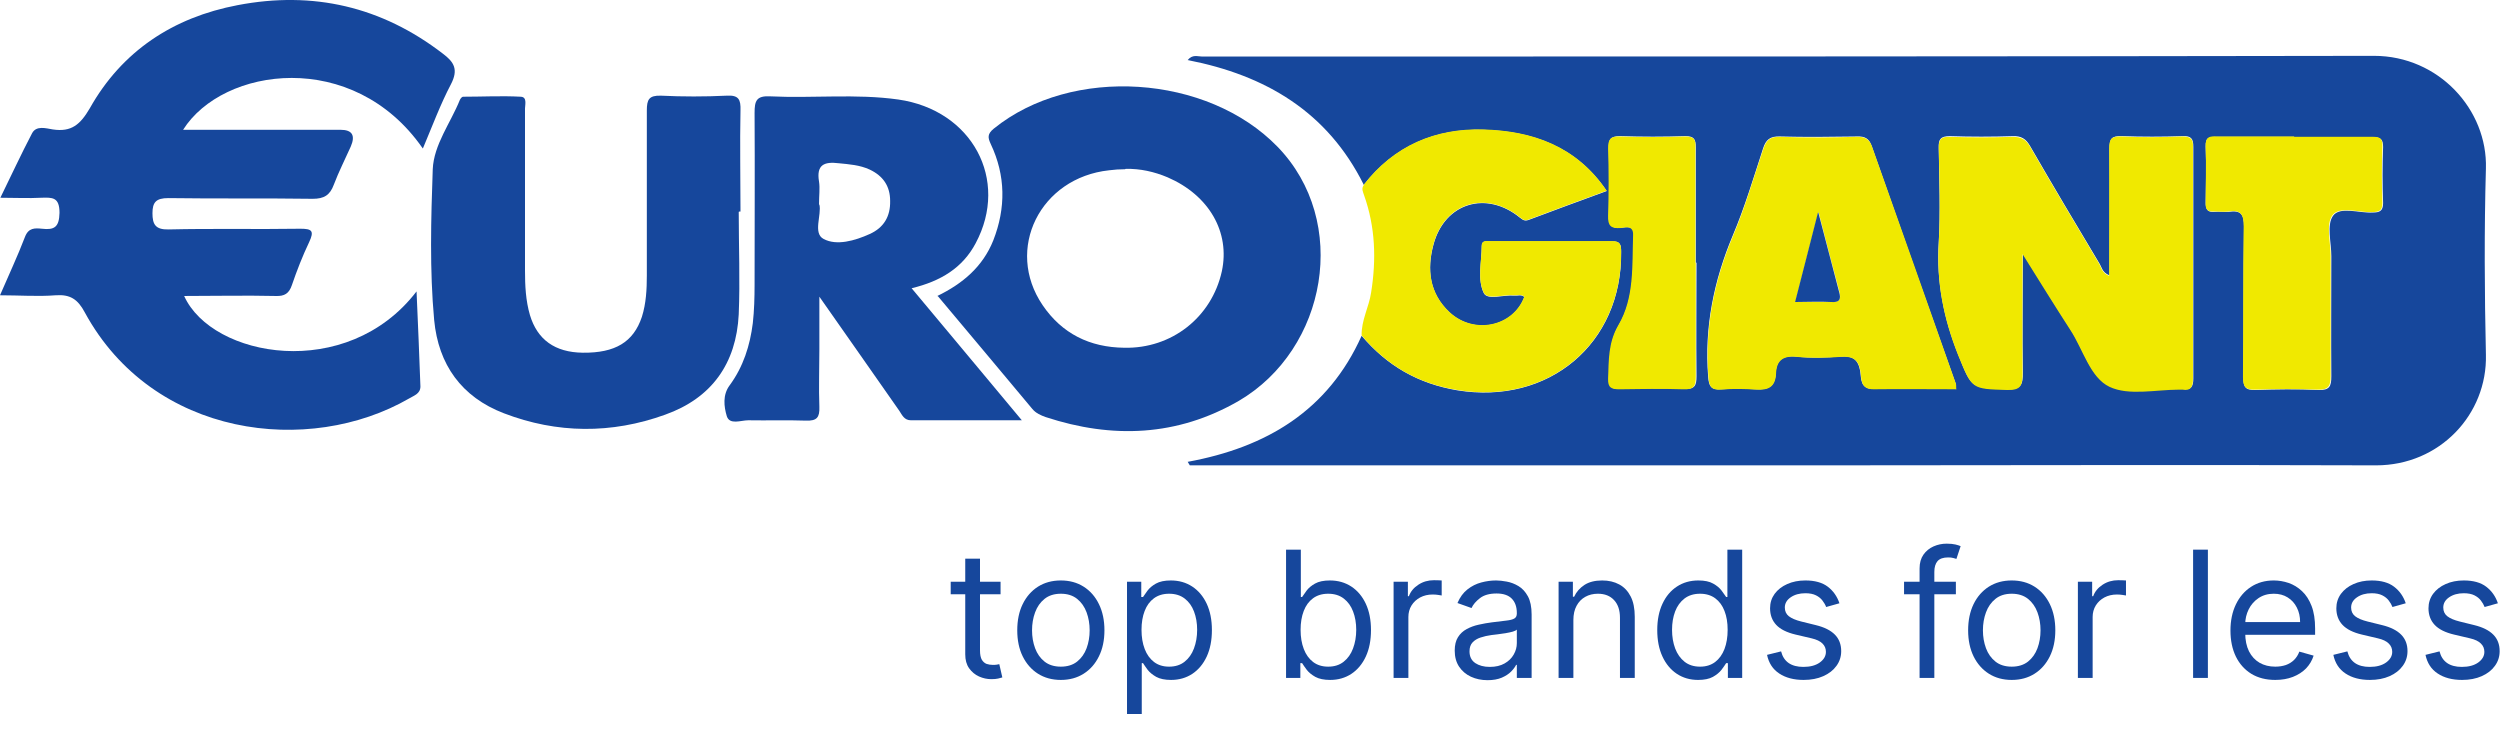 <svg viewBox="0 0 71 21" fill="none" xmlns="http://www.w3.org/2000/svg">
<path d="M48.16 7.466C48.16 6.376 48.16 5.286 48.16 4.186C48.16 3.966 48.12 3.866 47.87 3.866C47.251 3.886 46.63 3.886 46.011 3.866C45.73 3.866 45.681 3.966 45.691 4.206C45.7 4.846 45.711 5.486 45.691 6.116C45.681 6.406 45.77 6.496 46.05 6.466C46.191 6.456 46.42 6.386 46.401 6.666C46.37 7.536 46.441 8.446 45.98 9.226C45.691 9.726 45.711 10.226 45.691 10.746C45.691 10.996 45.781 11.056 46.011 11.046C46.62 11.036 47.221 11.016 47.831 11.046C48.13 11.056 48.181 10.956 48.181 10.686C48.17 9.606 48.181 8.536 48.181 7.456M65.15 3.886C64.421 3.886 63.691 3.886 62.971 3.886C62.761 3.886 62.63 3.886 62.641 4.166C62.66 4.696 62.651 5.226 62.641 5.756C62.641 5.946 62.691 6.036 62.891 6.016C63.031 6.006 63.17 6.026 63.3 6.016C63.641 5.966 63.73 6.086 63.73 6.436C63.711 7.856 63.73 9.286 63.711 10.716C63.711 10.986 63.761 11.086 64.061 11.076C64.65 11.056 65.24 11.046 65.841 11.076C66.16 11.086 66.21 10.976 66.21 10.686C66.201 9.546 66.21 8.406 66.21 7.276C66.21 6.886 66.07 6.386 66.26 6.126C66.46 5.856 66.99 6.056 67.38 6.036C67.581 6.036 67.68 5.996 67.68 5.766C67.66 5.236 67.66 4.706 67.68 4.176C67.68 3.956 67.611 3.896 67.391 3.896C66.65 3.906 65.9 3.896 65.16 3.896M55.55 11.056C55.55 10.986 55.55 10.936 55.541 10.896C54.74 8.646 53.941 6.396 53.151 4.136C53.081 3.936 52.961 3.866 52.74 3.876C52.011 3.886 51.281 3.896 50.55 3.876C50.27 3.866 50.151 3.966 50.071 4.216C49.8 5.046 49.55 5.886 49.211 6.686C48.67 7.976 48.401 9.296 48.511 10.696C48.531 10.966 48.59 11.076 48.87 11.056C49.2 11.036 49.541 11.036 49.87 11.056C50.211 11.076 50.41 10.986 50.431 10.606C50.441 10.246 50.611 10.086 51.011 10.126C51.431 10.176 51.861 10.156 52.281 10.126C52.611 10.106 52.77 10.196 52.831 10.546C52.861 10.736 52.821 11.056 53.211 11.046C53.98 11.026 54.751 11.046 55.541 11.046M59.901 7.816C59.7 7.736 59.691 7.586 59.62 7.476C58.961 6.376 58.3 5.266 57.66 4.156C57.541 3.946 57.41 3.856 57.16 3.866C56.571 3.886 55.971 3.886 55.38 3.866C55.111 3.866 55.05 3.956 55.06 4.196C55.071 5.096 55.111 5.996 55.06 6.886C54.99 7.996 55.2 9.036 55.611 10.066C56.001 11.036 55.971 11.026 57.011 11.056C57.401 11.066 57.45 10.916 57.45 10.586C57.431 9.496 57.45 8.416 57.45 7.196C57.95 7.996 58.37 8.676 58.81 9.356C59.17 9.916 59.37 10.706 59.92 10.966C60.471 11.226 61.23 11.036 61.901 11.046C61.931 11.046 61.961 11.046 61.99 11.046C62.23 11.086 62.291 10.976 62.291 10.746C62.291 8.556 62.291 6.366 62.291 4.176C62.291 3.936 62.23 3.856 61.99 3.866C61.41 3.886 60.831 3.886 60.261 3.866C59.971 3.856 59.91 3.936 59.91 4.216C59.931 5.396 59.91 6.586 59.91 7.806M38.73 5.246C37.7 3.176 35.941 2.136 33.73 1.706C33.87 1.536 34.011 1.606 34.141 1.606C45.23 1.606 56.321 1.606 67.421 1.586C69.26 1.586 70.65 3.116 70.6 4.786C70.55 6.546 70.561 8.306 70.6 10.076C70.641 11.766 69.29 13.216 67.481 13.216C62.181 13.196 56.87 13.216 51.571 13.216C45.73 13.216 39.901 13.216 34.06 13.216H33.791C33.791 13.216 33.751 13.146 33.73 13.116C35.971 12.706 37.721 11.656 38.67 9.536C39.391 10.386 40.27 10.896 41.391 11.086C43.98 11.506 46.071 9.766 46.041 7.156C46.041 6.956 46.02 6.846 45.781 6.856C44.62 6.866 43.471 6.856 42.321 6.856C42.221 6.856 42.081 6.826 42.081 6.986C42.081 7.436 41.95 7.936 42.141 8.326C42.251 8.536 42.7 8.366 43.001 8.396C43.1 8.406 43.211 8.356 43.291 8.436C42.98 9.286 41.861 9.516 41.17 8.876C40.59 8.336 40.52 7.656 40.711 6.946C41.031 5.756 42.221 5.406 43.17 6.186C43.27 6.266 43.321 6.286 43.441 6.236C44.151 5.966 44.87 5.706 45.63 5.426C44.77 4.156 43.52 3.726 42.13 3.686C40.761 3.646 39.59 4.146 38.73 5.256" fill="#16479C"></path>
<path d="M12 4.206C10.03 1.376 6.33 1.896 5.2 3.686C5.56 3.686 5.88 3.686 6.21 3.686H9.67C10.003 3.686 10.1 3.846 9.96 4.166C9.8 4.526 9.62 4.876 9.48 5.246C9.37 5.546 9.2 5.646 8.88 5.646C7.51 5.626 6.15 5.646 4.78 5.626C4.43 5.626 4.33 5.746 4.33 6.056C4.33 6.366 4.41 6.526 4.79 6.516C6.03 6.486 7.28 6.516 8.53 6.496C8.86 6.496 8.93 6.556 8.78 6.876C8.59 7.276 8.43 7.686 8.29 8.096C8.21 8.336 8.08 8.416 7.83 8.406C6.97 8.386 6.1 8.406 5.23 8.406C6.02 10.156 9.85 10.856 11.83 8.276C11.87 9.216 11.91 10.096 11.94 10.976C11.94 11.186 11.75 11.236 11.62 11.316C8.78 12.956 4.35 12.436 2.41 8.876C2.21 8.496 1.99 8.356 1.58 8.386C1.07 8.426 0.56 8.386 0 8.386C0.25 7.806 0.5 7.276 0.71 6.726C0.81 6.466 0.99 6.476 1.19 6.496C1.54 6.536 1.68 6.456 1.69 6.046C1.69 5.596 1.49 5.606 1.17 5.616C0.81 5.636 0.44 5.616 0.01 5.616C0.32 4.986 0.6 4.376 0.91 3.786C1.03 3.556 1.31 3.646 1.5 3.676C2.03 3.756 2.28 3.536 2.55 3.076C3.46 1.456 4.91 0.496 6.75 0.146C8.89 -0.264 10.84 0.186 12.58 1.526C12.9 1.766 13.02 1.976 12.81 2.386C12.51 2.956 12.28 3.576 12.01 4.216" fill="#16479C"></path>
<path d="M31.95 4.806C31.8 4.806 31.65 4.816 31.5 4.836C29.54 5.046 28.53 7.076 29.61 8.666C30.16 9.476 30.95 9.866 31.93 9.876C33.27 9.906 34.41 9.016 34.7 7.706C34.94 6.596 34.34 5.546 33.16 5.036C32.78 4.876 32.38 4.786 31.97 4.796M26.62 8.406C27.34 8.056 27.91 7.576 28.21 6.826C28.57 5.906 28.56 4.986 28.14 4.096C28.05 3.906 28.04 3.806 28.22 3.656C30.44 1.856 34.29 2.116 36.28 4.166C38.34 6.286 37.69 9.916 35.18 11.386C33.43 12.396 31.59 12.466 29.7 11.846C29.56 11.796 29.42 11.736 29.32 11.616C28.44 10.556 27.55 9.506 26.64 8.416" fill="#16479C"></path>
<path d="M20.98 6.017C20.98 6.987 21.02 7.967 20.98 8.927C20.91 10.327 20.21 11.307 18.89 11.777C17.37 12.327 15.82 12.317 14.31 11.737C13.11 11.277 12.45 10.357 12.33 9.087C12.2 7.667 12.24 6.227 12.29 4.807C12.32 4.107 12.8 3.487 13.06 2.837C13.08 2.797 13.12 2.747 13.15 2.747C13.7 2.747 14.24 2.717 14.79 2.747C14.99 2.757 14.9 2.997 14.91 3.137C14.91 4.657 14.91 6.177 14.91 7.687C14.91 8.107 14.93 8.537 15.05 8.947C15.26 9.647 15.76 10.007 16.55 10.017C17.47 10.027 17.99 9.717 18.23 8.997C18.35 8.617 18.37 8.217 18.37 7.827C18.37 6.267 18.37 4.697 18.37 3.137C18.37 2.827 18.43 2.707 18.77 2.717C19.39 2.747 20.01 2.747 20.64 2.717C20.98 2.697 21.04 2.827 21.03 3.137C21.01 4.097 21.03 5.047 21.03 6.007H21L20.98 6.017Z" fill="#16479C"></path>
<path d="M23.27 5.806C23.34 6.096 23.08 6.626 23.39 6.786C23.76 6.986 24.28 6.836 24.7 6.646C25.1 6.466 25.29 6.146 25.28 5.706C25.28 5.286 25.08 4.996 24.7 4.816C24.42 4.686 24.12 4.666 23.82 4.636C23.41 4.586 23.18 4.676 23.26 5.156C23.29 5.346 23.26 5.546 23.26 5.816M25.89 8.186C26.94 9.436 27.94 10.646 29.02 11.936C27.89 11.936 26.88 11.936 25.87 11.936C25.68 11.936 25.62 11.786 25.54 11.666C24.81 10.626 24.08 9.576 23.27 8.426V9.916C23.27 10.466 23.25 11.006 23.27 11.556C23.28 11.856 23.2 11.956 22.89 11.946C22.34 11.926 21.8 11.946 21.25 11.936C21.04 11.936 20.72 12.076 20.64 11.816C20.56 11.546 20.52 11.216 20.72 10.946C21.11 10.416 21.3 9.816 21.38 9.176C21.42 8.816 21.43 8.446 21.43 8.086C21.43 6.466 21.44 4.836 21.43 3.206C21.43 2.866 21.48 2.716 21.87 2.736C23.08 2.796 24.3 2.656 25.51 2.826C27.61 3.126 28.67 5.106 27.71 6.906C27.34 7.606 26.72 7.986 25.89 8.186Z" fill="#16479C"></path>
<path d="M38.73 5.246C39.59 4.136 40.76 3.636 42.13 3.676C43.52 3.716 44.77 4.146 45.63 5.416C44.87 5.696 44.15 5.956 43.44 6.226C43.32 6.276 43.27 6.256 43.17 6.176C42.21 5.396 41.03 5.746 40.71 6.936C40.52 7.636 40.59 8.326 41.17 8.866C41.86 9.506 42.97 9.276 43.29 8.426C43.2 8.346 43.09 8.396 43 8.386C42.7 8.356 42.25 8.526 42.14 8.316C41.95 7.926 42.08 7.426 42.08 6.976C42.08 6.816 42.22 6.846 42.32 6.846C43.47 6.846 44.63 6.846 45.78 6.846C46.02 6.846 46.04 6.956 46.04 7.146C46.07 9.756 43.97 11.506 41.39 11.076C40.27 10.896 39.38 10.376 38.67 9.526C38.66 9.096 38.88 8.716 38.94 8.306C39.09 7.366 39.06 6.446 38.74 5.546C38.71 5.446 38.65 5.356 38.74 5.246" fill="#F0E900"></path>
<path d="M59.9 7.816C59.9 6.596 59.9 5.406 59.9 4.226C59.9 3.946 59.96 3.866 60.25 3.876C60.83 3.906 61.4 3.896 61.98 3.876C62.22 3.876 62.29 3.946 62.28 4.186C62.28 6.376 62.28 8.566 62.28 10.756C62.28 10.986 62.22 11.106 61.98 11.066C61.95 11.066 61.92 11.066 61.89 11.066C61.22 11.066 60.46 11.246 59.91 10.986C59.36 10.726 59.16 9.926 58.8 9.376C58.36 8.696 57.94 8.016 57.44 7.216C57.44 8.436 57.43 9.526 57.44 10.606C57.44 10.936 57.4 11.086 57.01 11.076C55.98 11.046 56.01 11.056 55.61 10.086C55.2 9.056 54.99 8.016 55.06 6.906C55.11 6.016 55.08 5.116 55.06 4.216C55.06 3.966 55.11 3.876 55.38 3.886C55.97 3.906 56.56 3.906 57.16 3.886C57.41 3.886 57.54 3.966 57.66 4.176C58.3 5.286 58.96 6.386 59.62 7.496C59.68 7.606 59.7 7.756 59.9 7.836" fill="#F0E900"></path>
<path d="M51.64 6.035C51.41 6.945 51.2 7.735 50.99 8.575C51.35 8.575 51.68 8.565 52.01 8.575C52.25 8.585 52.29 8.495 52.24 8.285C52.05 7.575 51.86 6.865 51.65 6.035M55.55 11.055C54.77 11.055 53.99 11.045 53.22 11.055C52.82 11.065 52.87 10.745 52.84 10.555C52.78 10.205 52.62 10.115 52.29 10.135C51.87 10.165 51.44 10.175 51.02 10.135C50.62 10.095 50.45 10.255 50.44 10.615C50.42 10.995 50.22 11.085 49.88 11.065C49.55 11.045 49.21 11.035 48.88 11.065C48.6 11.085 48.54 10.975 48.52 10.705C48.41 9.305 48.68 7.985 49.22 6.695C49.56 5.895 49.8 5.055 50.08 4.225C50.16 3.975 50.28 3.875 50.56 3.885C51.29 3.915 52.02 3.905 52.75 3.885C52.96 3.885 53.08 3.945 53.16 4.145C53.96 6.395 54.76 8.655 55.55 10.905C55.56 10.945 55.55 10.985 55.56 11.065" fill="#F0E900"></path>
<path d="M65.15 3.885C65.89 3.885 66.64 3.885 67.38 3.885C67.6 3.885 67.67 3.935 67.66 4.165C67.64 4.695 67.64 5.225 67.66 5.755C67.66 5.995 67.57 6.015 67.36 6.025C66.97 6.035 66.44 5.845 66.24 6.115C66.05 6.375 66.19 6.875 66.19 7.265C66.19 8.405 66.19 9.545 66.19 10.675C66.19 10.955 66.14 11.075 65.82 11.065C65.23 11.045 64.64 11.045 64.05 11.065C63.76 11.075 63.7 10.975 63.7 10.705C63.71 9.275 63.7 7.855 63.72 6.425C63.72 6.085 63.64 5.955 63.3 6.005C63.17 6.025 63.03 6.005 62.89 6.005C62.68 6.025 62.63 5.935 62.64 5.745C62.64 5.215 62.66 4.685 62.64 4.155C62.63 3.875 62.76 3.865 62.97 3.875C63.7 3.875 64.43 3.875 65.16 3.875L65.15 3.885Z" fill="#F0E900"></path>
<path d="M48.16 7.466C48.16 8.546 48.16 9.626 48.16 10.696C48.16 10.966 48.11 11.066 47.81 11.056C47.2 11.036 46.6 11.046 45.99 11.056C45.76 11.056 45.66 11.006 45.67 10.756C45.69 10.236 45.67 9.736 45.96 9.236C46.42 8.456 46.35 7.546 46.38 6.676C46.39 6.396 46.17 6.456 46.03 6.476C45.75 6.496 45.66 6.416 45.67 6.126C45.69 5.486 45.69 4.846 45.67 4.216C45.67 3.976 45.72 3.866 45.99 3.876C46.61 3.896 47.23 3.896 47.86 3.876C48.12 3.876 48.16 3.966 48.15 4.196C48.15 5.286 48.15 6.376 48.15 7.476" fill="#F0E900"></path>
<path d="M51.641 6.037C51.861 6.867 52.041 7.577 52.23 8.287C52.291 8.497 52.251 8.597 52.001 8.577C51.67 8.557 51.34 8.577 50.98 8.577C51.191 7.747 51.401 6.947 51.63 6.037" fill="#16479C"></path>
<path d="M28.416 16.521V16.877H27V16.521H28.416ZM27.413 15.866H27.832V18.47C27.832 18.589 27.85 18.678 27.884 18.737C27.92 18.795 27.965 18.834 28.019 18.855C28.075 18.873 28.134 18.883 28.195 18.883C28.241 18.883 28.279 18.881 28.309 18.876C28.339 18.87 28.363 18.865 28.38 18.862L28.466 19.239C28.437 19.249 28.397 19.26 28.346 19.271C28.296 19.283 28.231 19.288 28.153 19.288C28.034 19.288 27.918 19.263 27.804 19.212C27.691 19.161 27.598 19.083 27.523 18.979C27.449 18.875 27.413 18.743 27.413 18.584V15.866Z" fill="#16479C"></path>
<path d="M30.128 19.31C29.881 19.31 29.665 19.251 29.479 19.134C29.294 19.016 29.149 18.852 29.045 18.641C28.941 18.43 28.89 18.183 28.89 17.901C28.89 17.617 28.941 17.368 29.045 17.156C29.149 16.944 29.294 16.779 29.479 16.661C29.665 16.544 29.881 16.485 30.128 16.485C30.374 16.485 30.59 16.544 30.775 16.661C30.961 16.779 31.106 16.944 31.209 17.156C31.314 17.368 31.366 17.617 31.366 17.901C31.366 18.183 31.314 18.43 31.209 18.641C31.106 18.852 30.961 19.016 30.775 19.134C30.59 19.251 30.374 19.31 30.128 19.31ZM30.128 18.933C30.315 18.933 30.469 18.885 30.59 18.789C30.711 18.693 30.801 18.566 30.859 18.41C30.917 18.253 30.946 18.084 30.946 17.901C30.946 17.718 30.917 17.548 30.859 17.391C30.801 17.233 30.711 17.105 30.59 17.008C30.469 16.911 30.315 16.862 30.128 16.862C29.941 16.862 29.786 16.911 29.665 17.008C29.544 17.105 29.455 17.233 29.397 17.391C29.339 17.548 29.31 17.718 29.31 17.901C29.31 18.084 29.339 18.253 29.397 18.41C29.455 18.566 29.544 18.693 29.665 18.789C29.786 18.885 29.941 18.933 30.128 18.933Z" fill="#16479C"></path>
<path d="M32.007 20.277V16.521H32.412V16.955H32.462C32.493 16.907 32.535 16.847 32.59 16.773C32.646 16.699 32.725 16.632 32.828 16.574C32.933 16.515 33.074 16.485 33.252 16.485C33.482 16.485 33.684 16.543 33.86 16.658C34.035 16.773 34.172 16.936 34.271 17.147C34.369 17.358 34.418 17.607 34.418 17.894C34.418 18.183 34.369 18.434 34.271 18.646C34.172 18.858 34.036 19.021 33.862 19.137C33.687 19.252 33.486 19.31 33.259 19.31C33.083 19.31 32.943 19.281 32.837 19.223C32.732 19.163 32.65 19.096 32.593 19.022C32.537 18.946 32.493 18.883 32.462 18.833H32.426V20.277H32.007ZM32.419 17.887C32.419 18.093 32.449 18.275 32.51 18.433C32.57 18.59 32.659 18.712 32.775 18.801C32.891 18.889 33.033 18.933 33.202 18.933C33.377 18.933 33.524 18.887 33.641 18.794C33.76 18.7 33.849 18.575 33.908 18.417C33.968 18.258 33.999 18.081 33.999 17.887C33.999 17.695 33.969 17.522 33.91 17.367C33.852 17.212 33.763 17.09 33.645 16.999C33.527 16.908 33.38 16.862 33.202 16.862C33.031 16.862 32.888 16.906 32.771 16.992C32.655 17.078 32.567 17.197 32.508 17.352C32.449 17.505 32.419 17.683 32.419 17.887Z" fill="#16479C"></path>
<path d="M36.524 19.253V15.61H36.944V16.955H36.98C37.011 16.907 37.053 16.847 37.108 16.773C37.163 16.699 37.243 16.632 37.346 16.574C37.45 16.515 37.592 16.485 37.769 16.485C37.999 16.485 38.202 16.543 38.378 16.658C38.553 16.773 38.69 16.936 38.789 17.147C38.887 17.358 38.936 17.607 38.936 17.894C38.936 18.183 38.887 18.434 38.789 18.646C38.69 18.858 38.554 19.021 38.38 19.137C38.205 19.252 38.004 19.31 37.777 19.31C37.601 19.31 37.461 19.281 37.355 19.223C37.249 19.163 37.168 19.096 37.111 19.022C37.054 18.946 37.011 18.883 36.98 18.833H36.93V19.253H36.524ZM36.937 17.887C36.937 18.093 36.967 18.275 37.028 18.433C37.088 18.59 37.177 18.712 37.293 18.801C37.409 18.889 37.551 18.933 37.72 18.933C37.895 18.933 38.042 18.887 38.159 18.794C38.278 18.7 38.367 18.575 38.426 18.417C38.486 18.258 38.517 18.081 38.517 17.887C38.517 17.695 38.487 17.522 38.428 17.367C38.37 17.212 38.281 17.09 38.163 16.999C38.045 16.908 37.898 16.862 37.72 16.862C37.549 16.862 37.405 16.906 37.289 16.992C37.173 17.078 37.085 17.197 37.026 17.352C36.967 17.505 36.937 17.683 36.937 17.887Z" fill="#16479C"></path>
<path d="M39.578 19.253V16.521H39.984V16.933H40.012C40.062 16.798 40.152 16.689 40.283 16.605C40.413 16.52 40.56 16.478 40.724 16.478C40.755 16.478 40.793 16.479 40.839 16.48C40.886 16.481 40.921 16.483 40.944 16.485V16.912C40.93 16.909 40.898 16.903 40.847 16.896C40.797 16.888 40.744 16.884 40.688 16.884C40.555 16.884 40.437 16.912 40.333 16.967C40.229 17.022 40.148 17.098 40.087 17.195C40.028 17.291 39.998 17.401 39.998 17.524V19.253H39.578Z" fill="#16479C"></path>
<path d="M42.246 19.317C42.073 19.317 41.916 19.284 41.775 19.219C41.633 19.153 41.521 19.057 41.438 18.933C41.355 18.807 41.314 18.655 41.314 18.477C41.314 18.321 41.345 18.194 41.406 18.097C41.468 17.998 41.55 17.921 41.654 17.866C41.757 17.81 41.871 17.768 41.995 17.741C42.121 17.713 42.247 17.69 42.374 17.674C42.54 17.652 42.675 17.636 42.778 17.625C42.882 17.614 42.958 17.594 43.005 17.567C43.054 17.54 43.078 17.492 43.078 17.424V17.41C43.078 17.235 43.03 17.098 42.934 17.001C42.839 16.904 42.695 16.855 42.502 16.855C42.302 16.855 42.145 16.899 42.031 16.987C41.917 17.075 41.837 17.168 41.791 17.268L41.392 17.126C41.463 16.96 41.558 16.83 41.677 16.738C41.797 16.644 41.927 16.579 42.068 16.542C42.21 16.504 42.35 16.485 42.488 16.485C42.576 16.485 42.676 16.496 42.79 16.517C42.905 16.538 43.016 16.58 43.123 16.644C43.231 16.708 43.32 16.804 43.391 16.933C43.462 17.063 43.498 17.236 43.498 17.453V19.253H43.078V18.883H43.057C43.029 18.942 42.981 19.006 42.915 19.073C42.848 19.141 42.76 19.198 42.65 19.246C42.539 19.293 42.405 19.317 42.246 19.317ZM42.31 18.94C42.476 18.94 42.616 18.907 42.73 18.842C42.845 18.777 42.931 18.693 42.989 18.59C43.049 18.486 43.078 18.378 43.078 18.264V17.88C43.061 17.901 43.021 17.921 42.961 17.939C42.902 17.955 42.833 17.97 42.755 17.983C42.678 17.995 42.602 18.006 42.529 18.015C42.456 18.023 42.398 18.03 42.353 18.036C42.244 18.051 42.142 18.074 42.047 18.106C41.953 18.137 41.877 18.183 41.819 18.246C41.762 18.308 41.734 18.392 41.734 18.499C41.734 18.645 41.788 18.755 41.895 18.83C42.005 18.903 42.143 18.94 42.31 18.94Z" fill="#16479C"></path>
<path d="M44.684 17.609V19.253H44.264V16.521H44.67V16.948H44.705C44.769 16.809 44.867 16.698 44.997 16.613C45.127 16.528 45.296 16.485 45.502 16.485C45.687 16.485 45.849 16.523 45.988 16.599C46.127 16.674 46.234 16.788 46.312 16.941C46.389 17.092 46.427 17.285 46.427 17.517V19.253H46.007V17.545C46.007 17.331 45.952 17.164 45.84 17.044C45.729 16.923 45.576 16.862 45.381 16.862C45.247 16.862 45.127 16.891 45.022 16.95C44.918 17.008 44.835 17.092 44.775 17.204C44.714 17.315 44.684 17.451 44.684 17.609Z" fill="#16479C"></path>
<path d="M48.226 19.31C47.998 19.31 47.797 19.252 47.623 19.137C47.449 19.021 47.312 18.858 47.214 18.646C47.115 18.434 47.066 18.183 47.066 17.894C47.066 17.607 47.115 17.358 47.214 17.147C47.312 16.936 47.449 16.773 47.625 16.658C47.8 16.543 48.003 16.485 48.233 16.485C48.411 16.485 48.551 16.515 48.654 16.574C48.759 16.632 48.838 16.699 48.893 16.773C48.949 16.847 48.992 16.907 49.023 16.955H49.058V15.61H49.478V19.253H49.072V18.833H49.023C48.992 18.883 48.948 18.946 48.891 19.022C48.834 19.096 48.753 19.163 48.647 19.223C48.542 19.281 48.401 19.31 48.226 19.31ZM48.283 18.933C48.451 18.933 48.593 18.889 48.71 18.801C48.826 18.712 48.914 18.59 48.975 18.433C49.035 18.275 49.065 18.093 49.065 17.887C49.065 17.683 49.036 17.505 48.976 17.352C48.917 17.197 48.829 17.078 48.713 16.992C48.597 16.906 48.453 16.862 48.283 16.862C48.105 16.862 47.957 16.908 47.838 16.999C47.721 17.09 47.632 17.212 47.573 17.367C47.515 17.522 47.486 17.695 47.486 17.887C47.486 18.081 47.516 18.258 47.575 18.417C47.635 18.575 47.724 18.7 47.842 18.794C47.96 18.887 48.107 18.933 48.283 18.933Z" fill="#16479C"></path>
<path d="M52.24 17.133L51.863 17.239C51.84 17.177 51.804 17.116 51.758 17.056C51.713 16.996 51.652 16.946 51.573 16.907C51.495 16.868 51.395 16.848 51.273 16.848C51.105 16.848 50.966 16.887 50.855 16.964C50.745 17.04 50.689 17.136 50.689 17.254C50.689 17.358 50.727 17.441 50.803 17.501C50.879 17.561 50.998 17.612 51.159 17.652L51.564 17.752C51.809 17.811 51.991 17.902 52.111 18.024C52.23 18.145 52.29 18.301 52.29 18.492C52.29 18.648 52.245 18.788 52.155 18.911C52.066 19.035 51.941 19.132 51.781 19.203C51.621 19.274 51.435 19.31 51.223 19.31C50.944 19.31 50.714 19.249 50.531 19.128C50.348 19.008 50.233 18.831 50.184 18.598L50.583 18.499C50.62 18.646 50.692 18.756 50.798 18.83C50.904 18.903 51.044 18.94 51.216 18.94C51.411 18.94 51.567 18.898 51.682 18.815C51.798 18.731 51.856 18.63 51.856 18.513C51.856 18.418 51.823 18.339 51.757 18.275C51.69 18.209 51.588 18.161 51.451 18.129L50.995 18.022C50.745 17.963 50.561 17.871 50.444 17.746C50.328 17.621 50.27 17.464 50.27 17.275C50.27 17.121 50.313 16.985 50.399 16.866C50.487 16.747 50.606 16.654 50.757 16.587C50.909 16.519 51.081 16.485 51.273 16.485C51.543 16.485 51.755 16.545 51.91 16.663C52.065 16.782 52.175 16.938 52.24 17.133Z" fill="#16479C"></path>
<path d="M55.547 16.521V16.877H54.075V16.521H55.547ZM54.516 19.253V16.144C54.516 15.987 54.553 15.857 54.626 15.752C54.7 15.648 54.795 15.57 54.912 15.518C55.03 15.466 55.154 15.44 55.284 15.44C55.387 15.44 55.471 15.448 55.537 15.464C55.602 15.481 55.651 15.496 55.682 15.511L55.562 15.873C55.54 15.866 55.511 15.857 55.473 15.847C55.436 15.836 55.387 15.831 55.327 15.831C55.188 15.831 55.088 15.866 55.026 15.936C54.966 16.006 54.935 16.108 54.935 16.243V19.253H54.516Z" fill="#16479C"></path>
<path d="M57.133 19.31C56.886 19.31 56.67 19.251 56.484 19.134C56.299 19.016 56.154 18.852 56.05 18.641C55.947 18.43 55.895 18.183 55.895 17.901C55.895 17.617 55.947 17.368 56.05 17.156C56.154 16.944 56.299 16.779 56.484 16.661C56.67 16.544 56.886 16.485 57.133 16.485C57.38 16.485 57.596 16.544 57.781 16.661C57.967 16.779 58.111 16.944 58.215 17.156C58.319 17.368 58.371 17.617 58.371 17.901C58.371 18.183 58.319 18.43 58.215 18.641C58.111 18.852 57.967 19.016 57.781 19.134C57.596 19.251 57.38 19.31 57.133 19.31ZM57.133 18.933C57.32 18.933 57.474 18.885 57.596 18.789C57.716 18.693 57.806 18.566 57.864 18.41C57.922 18.253 57.951 18.084 57.951 17.901C57.951 17.718 57.922 17.548 57.864 17.391C57.806 17.233 57.716 17.105 57.596 17.008C57.474 16.911 57.32 16.862 57.133 16.862C56.946 16.862 56.791 16.911 56.671 17.008C56.55 17.105 56.46 17.233 56.402 17.391C56.344 17.548 56.315 17.718 56.315 17.901C56.315 18.084 56.344 18.253 56.402 18.41C56.46 18.566 56.55 18.693 56.671 18.789C56.791 18.885 56.946 18.933 57.133 18.933Z" fill="#16479C"></path>
<path d="M59.012 19.253V16.521H59.417V16.933H59.446C59.495 16.798 59.586 16.689 59.716 16.605C59.846 16.52 59.994 16.478 60.157 16.478C60.188 16.478 60.227 16.479 60.273 16.48C60.319 16.481 60.354 16.483 60.378 16.485V16.912C60.364 16.909 60.331 16.903 60.28 16.896C60.23 16.888 60.177 16.884 60.122 16.884C59.989 16.884 59.87 16.912 59.766 16.967C59.663 17.022 59.581 17.098 59.52 17.195C59.461 17.291 59.431 17.401 59.431 17.524V19.253H59.012Z" fill="#16479C"></path>
<path d="M62.704 15.61V19.253H62.284V15.61H62.704Z" fill="#16479C"></path>
<path d="M64.618 19.31C64.355 19.31 64.128 19.252 63.937 19.136C63.747 19.018 63.601 18.855 63.498 18.645C63.396 18.434 63.345 18.188 63.345 17.908C63.345 17.628 63.396 17.382 63.498 17.168C63.601 16.954 63.744 16.787 63.928 16.667C64.113 16.546 64.329 16.485 64.575 16.485C64.718 16.485 64.858 16.509 64.997 16.556C65.136 16.604 65.262 16.681 65.376 16.788C65.49 16.893 65.58 17.033 65.648 17.207C65.716 17.382 65.749 17.596 65.749 17.851V18.029H63.643V17.666H65.323C65.323 17.512 65.292 17.375 65.23 17.254C65.169 17.133 65.083 17.037 64.97 16.967C64.859 16.897 64.727 16.862 64.575 16.862C64.408 16.862 64.264 16.904 64.141 16.987C64.02 17.069 63.927 17.175 63.862 17.307C63.797 17.439 63.764 17.58 63.764 17.73V17.972C63.764 18.179 63.8 18.354 63.871 18.497C63.943 18.639 64.044 18.748 64.172 18.823C64.3 18.896 64.449 18.933 64.618 18.933C64.728 18.933 64.828 18.917 64.917 18.887C65.007 18.855 65.085 18.807 65.15 18.744C65.215 18.68 65.266 18.601 65.301 18.506L65.707 18.62C65.664 18.757 65.592 18.878 65.492 18.983C65.391 19.086 65.266 19.166 65.118 19.224C64.97 19.281 64.803 19.31 64.618 19.31Z" fill="#16479C"></path>
<path d="M68.323 17.133L67.946 17.239C67.922 17.177 67.887 17.116 67.841 17.056C67.796 16.996 67.734 16.946 67.656 16.907C67.578 16.868 67.478 16.848 67.356 16.848C67.188 16.848 67.049 16.887 66.938 16.964C66.827 17.04 66.772 17.136 66.772 17.254C66.772 17.358 66.81 17.441 66.886 17.501C66.962 17.561 67.08 17.612 67.242 17.652L67.647 17.752C67.891 17.811 68.073 17.902 68.193 18.024C68.313 18.145 68.373 18.301 68.373 18.492C68.373 18.648 68.328 18.788 68.238 18.911C68.149 19.035 68.024 19.132 67.864 19.203C67.704 19.274 67.518 19.31 67.306 19.31C67.027 19.31 66.796 19.249 66.614 19.128C66.431 19.008 66.316 18.831 66.267 18.598L66.665 18.499C66.703 18.646 66.775 18.756 66.881 18.83C66.987 18.903 67.127 18.94 67.299 18.94C67.494 18.94 67.65 18.898 67.765 18.815C67.881 18.731 67.939 18.63 67.939 18.513C67.939 18.418 67.906 18.339 67.839 18.275C67.773 18.209 67.671 18.161 67.533 18.129L67.078 18.022C66.828 17.963 66.644 17.871 66.527 17.746C66.41 17.621 66.352 17.464 66.352 17.275C66.352 17.121 66.396 16.985 66.482 16.866C66.57 16.747 66.689 16.654 66.84 16.587C66.992 16.519 67.163 16.485 67.356 16.485C67.626 16.485 67.838 16.545 67.992 16.663C68.148 16.782 68.258 16.938 68.323 17.133Z" fill="#16479C"></path>
<path d="M70.94 17.133L70.563 17.239C70.539 17.177 70.504 17.116 70.458 17.056C70.413 16.996 70.351 16.946 70.273 16.907C70.195 16.868 70.094 16.848 69.972 16.848C69.805 16.848 69.666 16.887 69.554 16.964C69.444 17.04 69.389 17.136 69.389 17.254C69.389 17.358 69.427 17.441 69.503 17.501C69.579 17.561 69.697 17.612 69.859 17.652L70.264 17.752C70.508 17.811 70.69 17.902 70.81 18.024C70.93 18.145 70.99 18.301 70.99 18.492C70.99 18.648 70.945 18.788 70.855 18.911C70.766 19.035 70.641 19.132 70.481 19.203C70.321 19.274 70.135 19.31 69.923 19.31C69.644 19.31 69.413 19.249 69.231 19.128C69.048 19.008 68.933 18.831 68.884 18.598L69.282 18.499C69.32 18.646 69.392 18.756 69.498 18.83C69.604 18.903 69.743 18.94 69.915 18.94C70.111 18.94 70.266 18.898 70.382 18.815C70.498 18.731 70.556 18.63 70.556 18.513C70.556 18.418 70.523 18.339 70.456 18.275C70.39 18.209 70.288 18.161 70.15 18.129L69.695 18.022C69.445 17.963 69.261 17.871 69.144 17.746C69.027 17.621 68.969 17.464 68.969 17.275C68.969 17.121 69.013 16.985 69.099 16.866C69.187 16.747 69.306 16.654 69.457 16.587C69.608 16.519 69.78 16.485 69.972 16.485C70.243 16.485 70.455 16.545 70.609 16.663C70.764 16.782 70.875 16.938 70.94 17.133Z" fill="#16479C"></path>
</svg>
